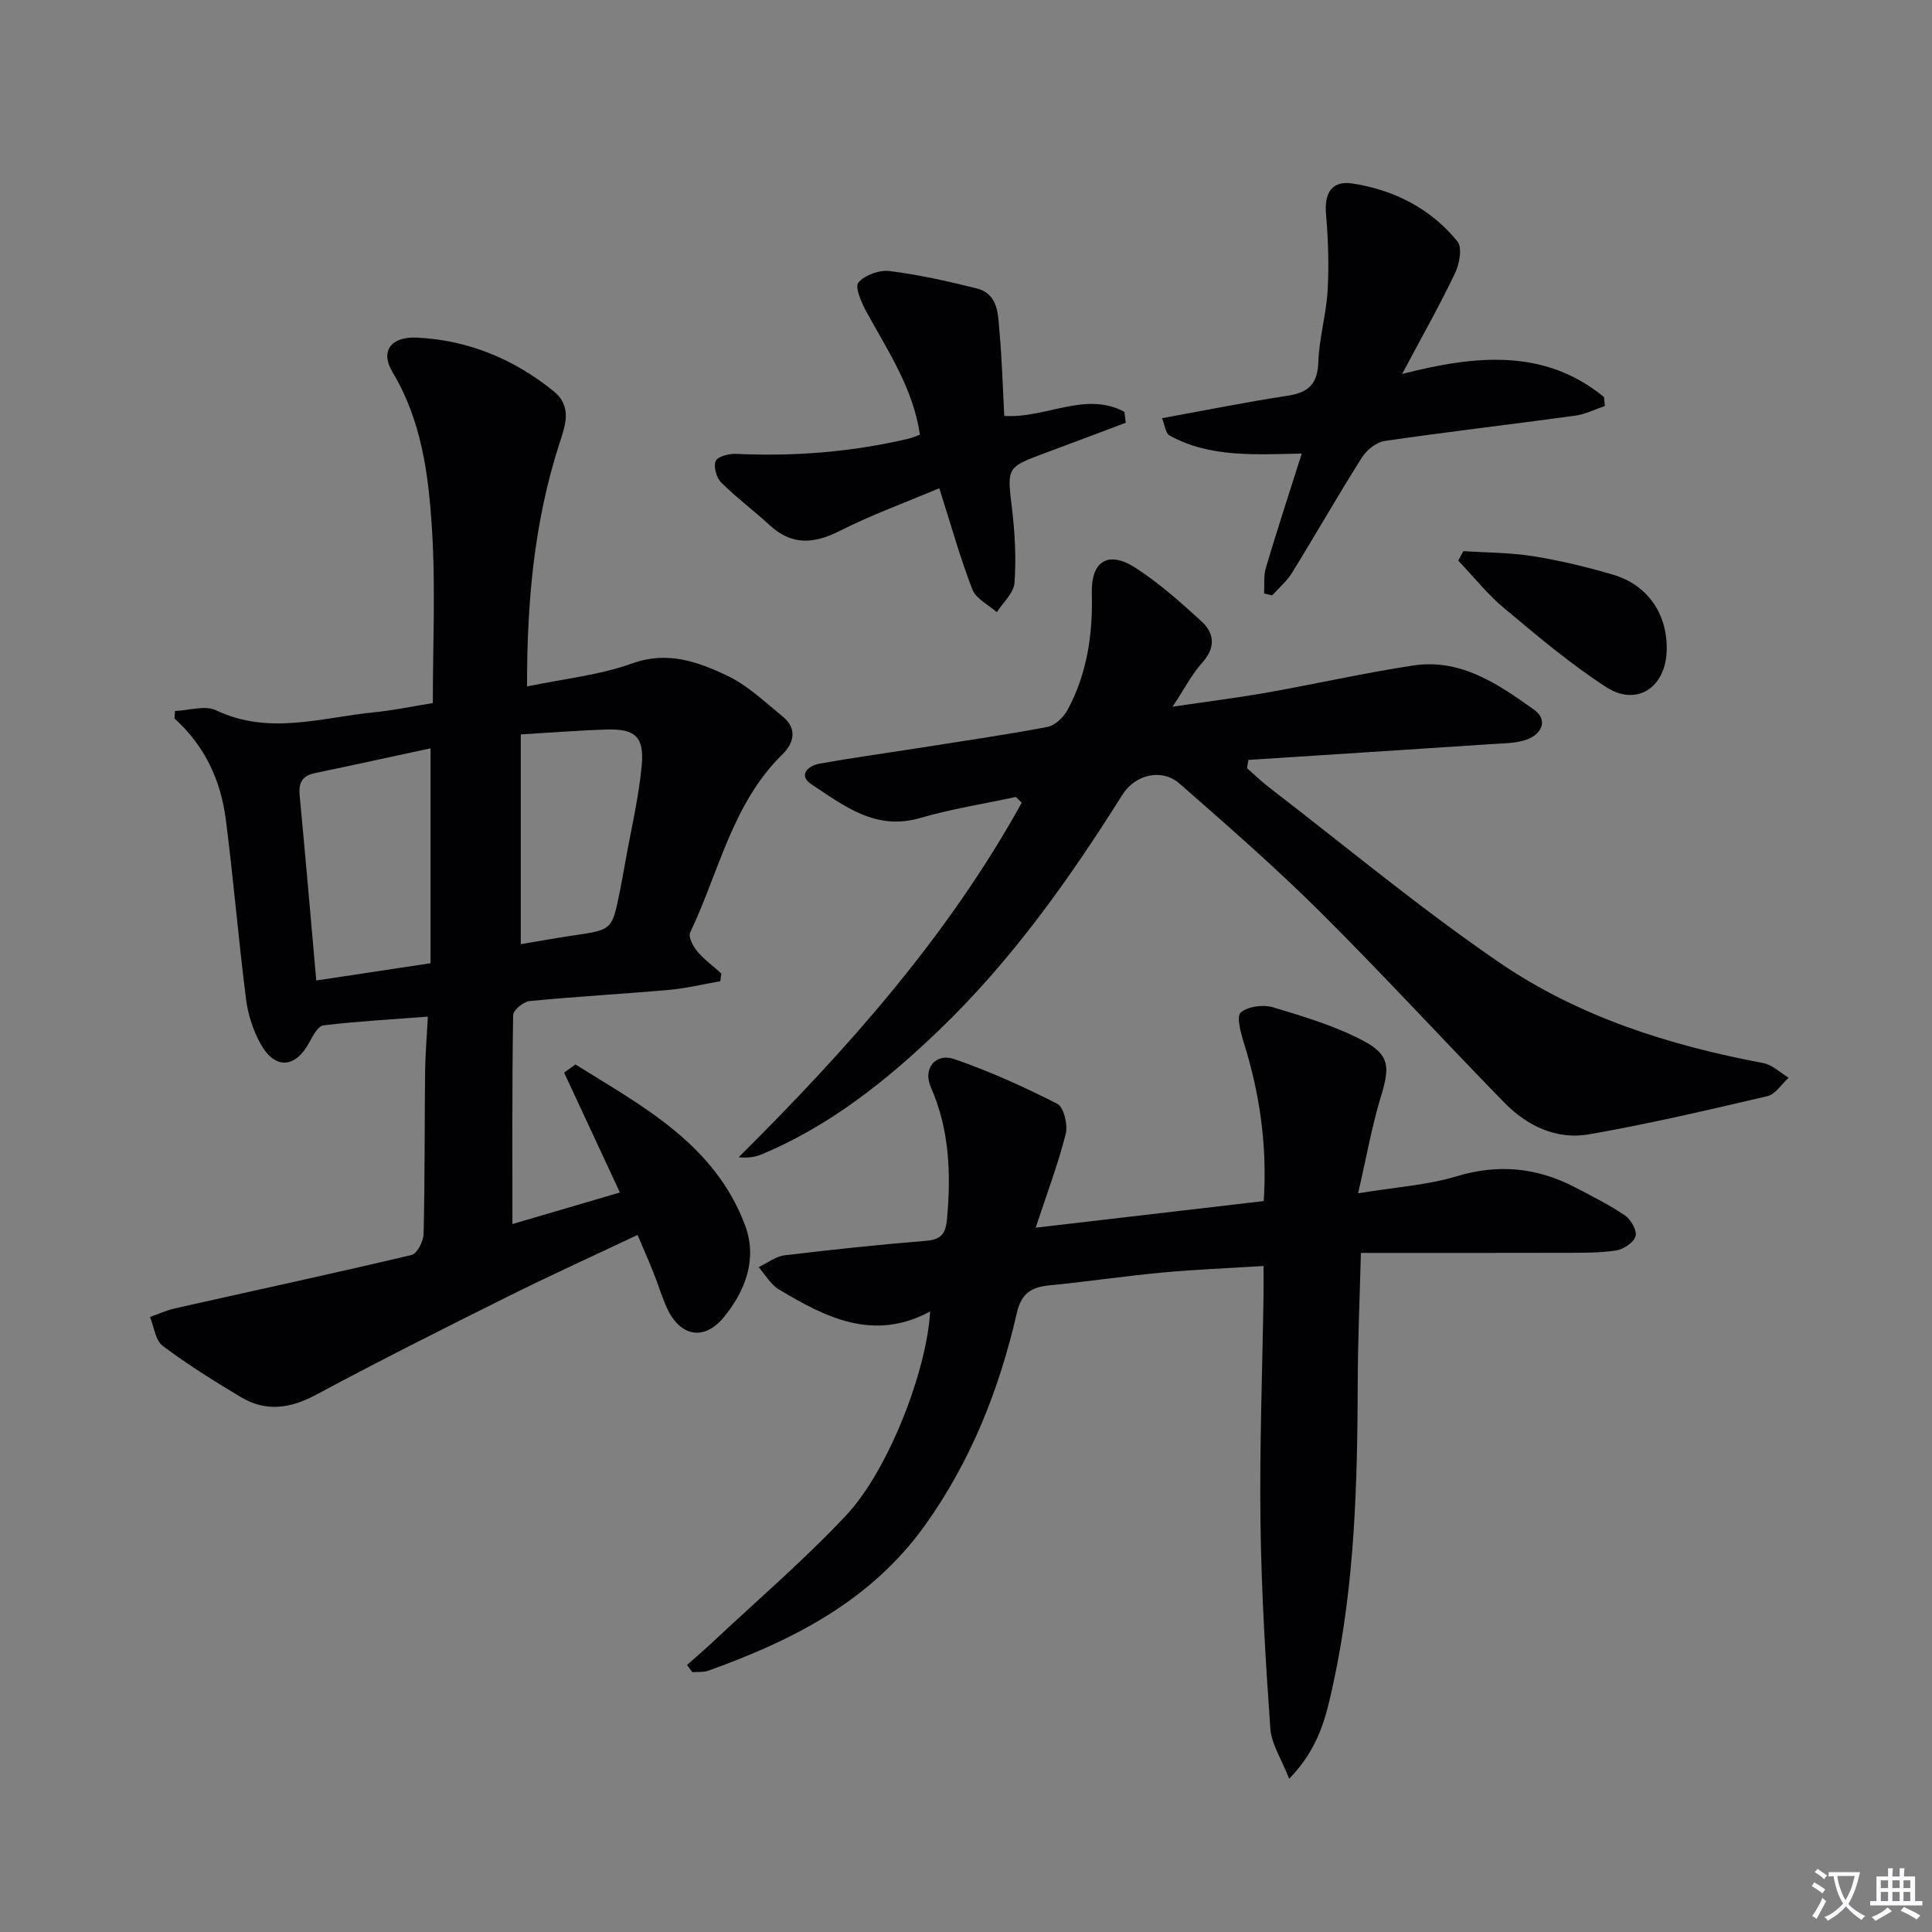 <svg enable-background="new 0 0 400 400" viewBox="0 0 400 400" xmlns="http://www.w3.org/2000/svg"><rect x="0" y="0" width="400" height="400" fill="#808080" stroke="none"/><path d="m377.9 391.2c-.2.3-.4.5-.6.8-.7-.6-1.4-1-2.2-1.5.2-.3.4-.5.5-.8.6.4 1.4.8 2.3 1.5zm-1.8 6.1c-.2-.2-.5-.4-.9-.6.4-.6.8-1.2 1.2-1.9s.7-1.3.9-1.9c.3.3.5.5.8.7-.7 1.3-1.4 2.6-2 3.7zm2.2-9c-.3.3-.5.5-.6.8-.6-.6-1.3-1.1-2-1.5.3-.3.5-.5.6-.7.6.5 1.3.9 2 1.4zm.3.2v-.9h2 4.5c-.3 1.3-.6 2.5-1 3.6s-.9 2.1-1.4 3c.4.5 1 1 1.6 1.4s1.2.8 1.9 1.1c-.3.2-.5.4-.8.8-.4-.3-1-.7-1.6-1.2s-1.2-1.1-1.6-1.6c-.5.6-1.1 1.1-1.7 1.6s-1.4.9-2.1 1.4c-.1-.3-.3-.5-.7-.8.6-.2 1.2-.5 1.9-1s1.4-1.1 2-1.8c-.5-.8-.9-1.6-1.2-2.5s-.6-2-.8-3.2c-.4.1-.7.1-1 .1zm2.5 2.7c.3 1 .7 1.7 1 2.2.3-.5.6-1.1 1-2s.6-1.9.9-3h-3.2-.4c.1.9.3 1.8.7 2.8z" fill="#fbfafc"/><path d="m396.5 388.5v1.5 3.6h1.5v.9c-.4 0-1 0-1.7 0h-7.9c-.5 0-.9 0-1.2 0v-.9h1.3v-3.5c0-.7 0-1.2 0-1.6h2.4c0-.8 0-1.4 0-1.7h1c0 .3-.1.8-.1 1.7h1.5c0-.8 0-1.4 0-1.7h1c0 .3-.1.9-.1 1.7zm-8.2 9.2c-.2-.3-.5-.5-.8-.8.8-.3 1.4-.6 1.9-.9s1-.7 1.4-1.1c.3.3.6.5.9.8-1.6 1-2.8 1.6-3.4 2zm2.6-6.8v-1.6h-1.5v1.6zm0 2.7v-1.9h-1.5v1.9zm2.4-2.7v-1.6h-1.5v1.6zm0 2.7v-1.9h-1.5v1.9zm.2 2 .7-.8c.4.2.9.5 1.6.8s1.3.7 1.8 1c-.3.3-.5.5-.8.8-.4-.3-1.5-1-3.3-1.8zm2-4.7v-1.6h-1.4v1.6zm0 2.7v-1.9h-1.4v1.9z" fill="#fbfafc"/><g fill="#010103"><path d="m119.14 220.39c13.92 8.68 28.81 16.47 35.12 33.3 2.59 6.9.1 13.55-4.42 19.04-4.06 4.94-9.01 4-11.72-1.85-1.11-2.4-1.85-4.98-2.84-7.44-.98-2.45-2.05-4.86-3.28-7.76-9.19 4.35-18.21 8.44-27.07 12.86-13.23 6.59-26.45 13.23-39.47 20.22-5.33 2.86-10.38 3.61-15.57.51-5.55-3.32-11.05-6.76-16.21-10.63-1.51-1.14-1.79-3.93-2.63-5.97 1.75-.61 3.45-1.4 5.24-1.8 16.31-3.67 32.66-7.19 48.92-11.04 1.15-.27 2.46-2.84 2.49-4.36.27-11.16.19-22.33.31-33.49.04-3.6.35-7.2.57-11.5-7.55.58-14.61.97-21.61 1.81-1.11.13-2.19 2.15-2.92 3.5-2.89 5.37-7.07 5.72-10.07.38-1.58-2.81-2.64-6.15-3.05-9.36-1.57-12.37-2.59-24.8-4.18-37.17-1.04-8.09-4.37-15.26-10.62-20.88.03-.52.07-1.04.1-1.56 2.87-.1 6.22-1.23 8.51-.14 11 5.24 21.9 1.47 32.83.4 3.94-.39 7.84-1.22 12.04-1.9 0-12.08.58-24.06-.17-35.96-.71-11.22-2.1-22.43-8.17-32.55-2.63-4.39-.28-7.41 5.06-7.15 10.6.52 20.03 4.41 28.27 11.08 3.96 3.2 2.44 7.07 1.19 10.96-5.21 16.12-6.7 32.73-6.67 50.18 7.62-1.59 14.99-2.33 21.76-4.76 7.3-2.63 13.51-.37 19.56 2.47 4.27 2 7.88 5.48 11.61 8.52 3.01 2.46 2.39 5.44-.04 7.81-10.43 10.21-13.15 24.41-19.12 36.9-.43.89.61 2.88 1.48 3.92 1.43 1.7 3.28 3.05 4.96 4.55-.06.54-.13 1.08-.19 1.62-3.56.62-7.1 1.48-10.69 1.8-9.6.85-19.22 1.37-28.81 2.31-1.27.12-3.38 1.88-3.4 2.91-.23 14.29-.15 28.59-.15 43.26 6.87-2.02 14.39-4.23 22.25-6.54-3.99-8.59-7.77-16.7-11.54-24.81.79-.56 1.57-1.12 2.34-1.69zm-53.66-17.39c8.07-1.22 15.52-2.34 23.66-3.57 0-14.85 0-29.39 0-44.5-7.86 1.69-15.89 3.46-23.94 5.13-2.66.55-3.4 2.05-3.16 4.62 1.19 12.51 2.26 25.04 3.44 38.32zm42.34-50.95v43.43c3.45-.57 7.18-1.26 10.93-1.81 7.95-1.16 7.96-1.13 9.55-8.97.42-2.1.81-4.22 1.18-6.33 1.18-6.66 2.78-13.27 3.39-19.98.53-5.87-1.44-7.52-7.19-7.35-5.63.16-11.24.62-17.86 1.01z"/><path d="m142.25 344.71c1.85-1.65 3.75-3.27 5.56-4.97 9.19-8.63 18.82-16.87 27.42-26.06 8.78-9.38 16.67-30 17.35-42.16-11.69 6.32-21.64 1.26-31.35-4.58-1.69-1.02-2.79-3.03-4.16-4.59 1.79-.85 3.51-2.22 5.38-2.45 9.73-1.18 19.48-2.2 29.25-3 3.17-.26 4.09-1.44 4.37-4.56.84-9.37.52-18.47-3.36-27.27-1.68-3.81.96-7.14 4.88-5.79 7.31 2.53 14.42 5.73 21.31 9.25 1.35.69 2.22 4.34 1.75 6.22-1.57 6.22-3.86 12.26-6.22 19.43 16.13-1.88 31.35-3.66 47.21-5.51.75-11.25-.77-22.08-4.11-32.76-.65-2.07-1.57-5.49-.65-6.28 1.5-1.28 4.65-1.69 6.69-1.08 6.43 1.94 13.01 3.89 18.88 7.04 5.38 2.88 5.25 5.54 3.46 11.41-1.86 6.09-2.96 12.4-4.73 20.06 7.84-1.29 14.32-1.69 20.36-3.51 8.68-2.63 16.68-1.82 24.54 2.26 3.53 1.84 7.12 3.63 10.39 5.87 1.22.83 2.5 3.13 2.15 4.29-.39 1.29-2.48 2.68-4 2.92-3.43.53-6.97.48-10.46.49-13.79.04-27.59.02-42.4.02-.25 9.57-.63 18.12-.65 26.67-.07 20.98-.6 41.91-5.07 62.51-1.43 6.58-2.86 13.27-9.13 19.69-1.59-4.07-3.67-7.17-3.9-10.4-1.01-14.25-1.86-28.53-2.04-42.81-.2-15.64.39-31.28.63-46.93.03-1.81 0-3.61 0-6.02-7.32.46-14.21.73-21.07 1.37-7.76.72-15.49 1.88-23.25 2.64-3.71.36-5.8 1.6-6.74 5.67-3.64 15.82-9.5 30.71-19.07 44.06-11.24 15.66-27.38 23.79-44.83 30.05-1.01.36-2.21.21-3.32.3-.37-.49-.72-.99-1.07-1.49z"/><path d="m210.31 165c-6.62 1.43-13.36 2.48-19.85 4.37-9.17 2.67-15.71-2.55-22.41-6.95-2.87-1.88-.82-3.88 1.66-4.32 6.69-1.2 13.42-2.12 20.14-3.18 9.01-1.42 18.05-2.72 27.01-4.42 1.59-.3 3.36-2.02 4.18-3.54 4.04-7.5 5.23-15.65 5.01-24.12-.17-6.71 3.41-8.92 9.09-5.25 4.85 3.14 9.23 7.06 13.52 10.96 2.84 2.58 3.06 5.55.19 8.72-2.07 2.29-3.51 5.16-6.08 9.04 7.4-1.09 13.5-1.85 19.55-2.92 10.11-1.79 20.15-4.08 30.3-5.61 9.8-1.48 17.55 3.85 24.97 9.14 2.95 2.11 1.66 4.97-1.32 6.13-2.24.87-4.87.83-7.34 1-16.82 1.12-33.64 2.19-50.46 3.28-.1.57-.2 1.15-.29 1.72 1.55 1.36 3.04 2.8 4.67 4.05 15.82 12.16 31.2 24.99 47.65 36.23 16.33 11.16 35.09 17.11 54.53 20.76 1.89.35 3.53 2 5.29 3.04-1.46 1.32-2.73 3.43-4.41 3.82-12.25 2.87-24.52 5.73-36.9 7.9-6.77 1.19-12.85-1.75-17.58-6.59-12.79-13.09-25.16-26.6-38.14-39.5-9.29-9.23-19.2-17.87-29.06-26.51-3.67-3.22-9.19-1.94-11.86 2.31-11.01 17.51-22.96 34.33-37.93 48.71-10.83 10.4-22.53 19.74-36.55 25.65-1.41.6-2.95.89-4.96.67 22.49-22.32 43.3-45.72 58.61-73.4-.42-.39-.82-.79-1.23-1.19z"/><path d="m290.29 77.43c15.41-3.96 29.53-5.26 41.8 4.77.06.62.12 1.24.18 1.86-2.04.68-4.04 1.71-6.14 2-13.15 1.8-26.33 3.32-39.46 5.24-1.72.25-3.72 1.88-4.71 3.43-4.96 7.85-9.56 15.92-14.44 23.83-1.08 1.76-2.74 3.16-4.14 4.72-.55-.14-1.11-.27-1.66-.41.1-1.78-.13-3.65.36-5.31 2.31-7.74 4.82-15.41 7.43-23.65-9.91.19-19.08.83-27.39-3.76-.82-.45-.95-2.14-1.53-3.57 9.11-1.66 17.54-3.36 26.02-4.65 4.31-.66 6.19-2.45 6.34-7 .16-4.95 1.64-9.84 1.92-14.79.3-5.24.12-10.54-.33-15.77-.38-4.4 1.17-7.06 5.55-6.37 8.56 1.34 16.14 5.18 21.66 11.99 1.03 1.27.41 4.66-.5 6.57-3.19 6.68-6.86 13.17-10.96 20.87z"/><path d="m194.47 101.08c-7.24 3.06-14.11 5.54-20.57 8.82-5.37 2.72-9.95 3.08-14.56-1.18-3.28-3.02-6.89-5.7-10.04-8.84-.98-.98-1.63-3.34-1.11-4.45.45-.97 2.79-1.53 4.26-1.46 12.02.56 23.88-.38 35.59-3.13.77-.18 1.51-.52 2.42-.84-1.41-9.65-6.66-17.37-11.09-25.47-1.02-1.87-2.43-5.15-1.65-6.04 1.35-1.56 4.37-2.64 6.49-2.37 6.04.76 12.04 2.1 17.96 3.58 4.57 1.15 4.44 5.4 4.76 8.94.52 5.77.68 11.57.99 17.47 8.52.58 16.85-5.2 24.87-.84.09.75.19 1.5.28 2.26-5.51 2.07-11.01 4.15-16.53 6.2-8.23 3.06-8.04 3.02-7.02 11.55.61 5.09.89 10.3.52 15.39-.15 2.1-2.37 4.06-3.66 6.08-1.74-1.55-4.31-2.78-5.06-4.71-2.51-6.47-4.37-13.18-6.85-20.96z"/><path d="m302.98 114.1c4.84.33 9.74.3 14.52 1.07 5.55.89 11.05 2.22 16.45 3.81 7.25 2.12 11.38 8.29 11.12 15.81-.26 7.59-6.23 11.55-12.54 7.46-7.47-4.84-14.34-10.67-21.19-16.4-3.45-2.89-6.3-6.5-9.43-9.79.35-.65.71-1.3 1.07-1.96z"/></g></svg>